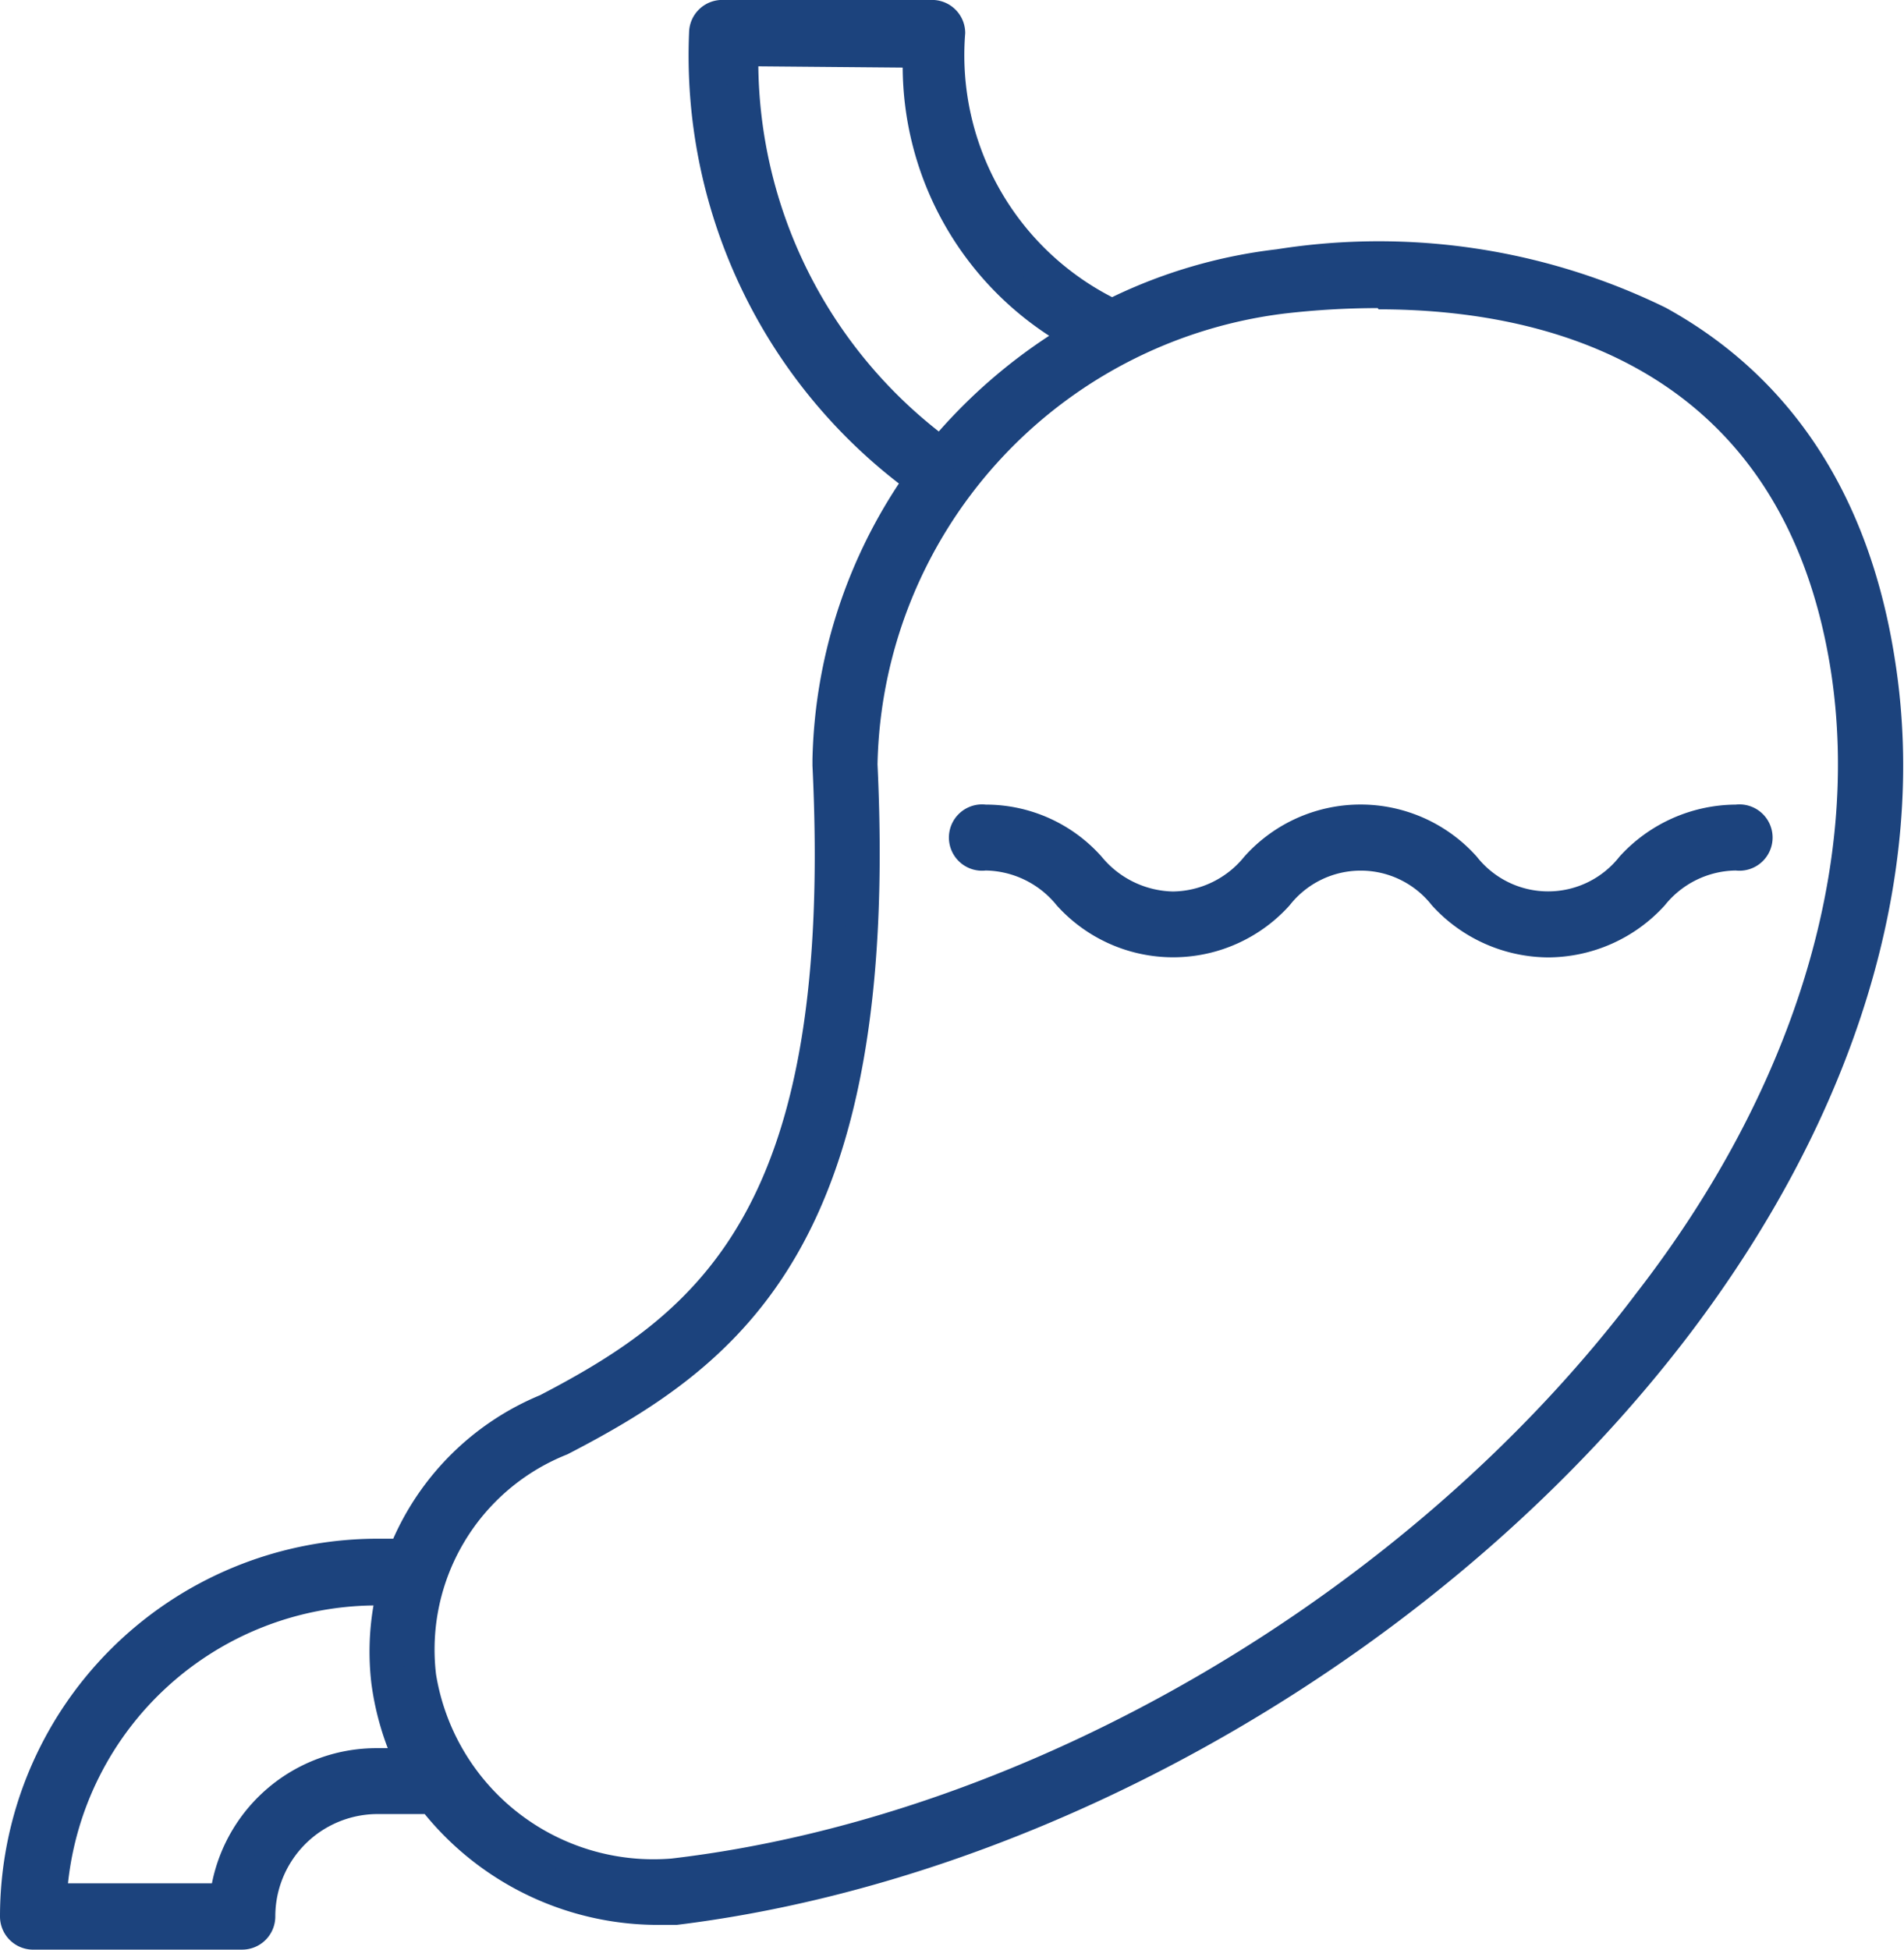 <svg xmlns="http://www.w3.org/2000/svg" viewBox="0 0 45.37 46.45"><defs><style>.cls-1{fill:#1c437d;}</style></defs><g id="Capa_2" data-name="Capa 2"><g id="Capa_3" data-name="Capa 3"><path class="cls-1" d="M44.81,15.81c-.59-3.81-2.37-6.56-5.28-8.15a15.16,15.16,0,0,0-9-1.35,12.12,12.12,0,0,0-4,1.19C23.84,6.07,22.65,4,22.65.79a.42.42,0,0,0-.42-.42h-5a.41.41,0,0,0-.41.42c0,4.61,1.71,8.19,5.08,10.66a12.19,12.19,0,0,0-2.2,6.72.19.19,0,0,0,0,.08C20.24,29,17,31.54,13,33.6a6.2,6.2,0,0,0-3.39,3.45H9A8.62,8.62,0,0,0,.38,45.66a.41.41,0,0,0,.41.42h5a.41.41,0,0,0,.41-.42A2.82,2.82,0,0,1,9,42.85h1.33a6.8,6.8,0,0,0,5.49,2.64h.29C25,44.41,34.38,38.94,40,31.53,43.88,26.41,45.59,20.83,44.81,15.81ZM17.68,1.2h4.14A7.46,7.46,0,0,0,25.66,8a12.48,12.48,0,0,0-3.23,2.82A11.62,11.62,0,0,1,17.68,1.2ZM9,42a3.64,3.64,0,0,0-3.62,3.23H1.21A7.8,7.8,0,0,1,9,37.88h.36a6.16,6.16,0,0,0-.14,2.19,5.83,5.83,0,0,0,.6,2ZM39.34,31C33.85,38.26,24.7,43.61,16,44.65A5.6,5.6,0,0,1,10,40a5.37,5.37,0,0,1,3.29-5.61h0c4.09-2.11,7.72-4.93,7.19-16.09v0a11.42,11.42,0,0,1,10-11.1c3.56-.43,12-.42,13.42,8.81C44.74,20.73,43.08,26.09,39.34,31Z"/><path class="cls-1" d="M5.76,46.45h-5A.79.79,0,0,1,0,45.66a9,9,0,0,1,9-9h.37a6.58,6.58,0,0,1,3.5-3.42c3.84-2,7-4.5,6.49-15v-.15a12.39,12.39,0,0,1,2.06-6.57,12.88,12.88,0,0,1-5-10.75A.79.79,0,0,1,17.26,0h5A.79.79,0,0,1,23,.79a6.48,6.48,0,0,0,3.5,6.29,12.27,12.27,0,0,1,3.92-1.14,15.56,15.56,0,0,1,9.27,1.39c3,1.65,4.87,4.49,5.47,8.43.8,5.12-.94,10.8-4.88,16-5.68,7.49-15.16,13-24.15,14.1h-.34a7.18,7.18,0,0,1-5.67-2.64H9a2.44,2.44,0,0,0-2.44,2.44A.79.79,0,0,1,5.76,46.45Zm3.23-9A8.24,8.24,0,0,0,.75,45.66l5,0A3.26,3.26,0,0,1,9,42.47h1.52l.12.15a6.41,6.41,0,0,0,5.18,2.49h.27c8.78-1.06,18.06-6.48,23.62-13.81,3.82-5,5.5-10.51,4.74-15.43-.57-3.7-2.28-6.35-5.09-7.88a14.81,14.81,0,0,0-8.82-1.31,11.59,11.59,0,0,0-3.85,1.16l-.18.09-.17-.1a7.25,7.25,0,0,1-4.06-7l-5,0c0,4.51,1.62,8,4.89,10.4l.3.22-.21.3a11.71,11.71,0,0,0-2.14,6.5c.53,11-2.82,13.65-6.93,15.77A5.85,5.85,0,0,0,10,37.19l-.1.24ZM5.7,45.62H.82l0-.39A8.16,8.16,0,0,1,9,37.5h.83L9.71,38A5.68,5.68,0,0,0,9.59,40a5.32,5.32,0,0,0,.55,1.83l.28.55H9a3.26,3.26,0,0,0-3.25,2.89Zm-4.08-.75H5.05A4,4,0,0,1,9,41.65h.24a6.82,6.82,0,0,1-.39-1.54,6.46,6.46,0,0,1,.05-1.86A7.4,7.4,0,0,0,1.62,44.87ZM15.83,45a6,6,0,0,1-6.17-5,5.76,5.76,0,0,1,3.53-6c4-2.06,7.51-4.81,7-15.75A11.81,11.81,0,0,1,30.54,6.76c3.66-.44,12.35-.44,13.83,9.12.75,4.9-.93,10.36-4.73,15.37h0C34.1,38.56,24.84,44,16.07,45Zm17-37.66a19.54,19.54,0,0,0-2.22.13,11.05,11.05,0,0,0-9.7,10.74c.54,11.38-3.19,14.27-7.39,16.44a5,5,0,0,0-3.13,5.24A5.25,5.25,0,0,0,16,44.28c8.55-1,17.6-6.32,23-13.48l.3.23L39,30.8C42.72,26,44.35,20.69,43.63,16,42.49,8.67,36.76,7.37,32.85,7.37ZM22.5,11.31l-.29-.22a12,12,0,0,1-4.9-9.88V.83h4.89v.36a7.06,7.06,0,0,0,3.65,6.46l.53.32-.53.32A12.23,12.23,0,0,0,22.72,11ZM18.07,1.58a11.22,11.22,0,0,0,4.3,8.7A12.92,12.92,0,0,1,25,8a7.67,7.67,0,0,1-3.49-6.39Z"/><path class="cls-1" d="M41.36,19.54a3.36,3.36,0,0,0-2.51,1.15,2.54,2.54,0,0,1-3.91,0,3.33,3.33,0,0,0-5,0,2.54,2.54,0,0,1-3.91,0,3.37,3.37,0,0,0-2.51-1.15.42.42,0,1,0,0,.83,2.62,2.62,0,0,1,2,.92,3.33,3.33,0,0,0,5,0,2.54,2.54,0,0,1,3.91,0,3.33,3.33,0,0,0,5,0,2.62,2.62,0,0,1,2-.92.42.42,0,1,0,0-.83Z"/><path class="cls-1" d="M36.89,22.81a3.77,3.77,0,0,1-2.77-1.24,2.15,2.15,0,0,0-3.39,0,3.73,3.73,0,0,1-5.55,0,2.22,2.22,0,0,0-1.69-.83.79.79,0,1,1,0-1.57,3.69,3.69,0,0,1,2.76,1.24,2.26,2.26,0,0,0,1.7.83,2.22,2.22,0,0,0,1.7-.83,3.71,3.71,0,0,1,5.54,0,2.16,2.16,0,0,0,3.4,0,3.77,3.77,0,0,1,2.77-1.24.79.79,0,1,1,0,1.57,2.2,2.2,0,0,0-1.69.83A3.77,3.77,0,0,1,36.89,22.81ZM32.42,20a3,3,0,0,1,2.21,1,3,3,0,0,0,2.26,1,3,3,0,0,0,2.26-1,3,3,0,0,1,2.21-1v-.07a3,3,0,0,0-2.26,1,2.88,2.88,0,0,1-4.41,0,3,3,0,0,0-4.53,0,2.88,2.88,0,0,1-4.41,0,3,3,0,0,0-2.26-1,3.23,3.23,0,0,1,2.2,1.1,3,3,0,0,0,2.26,1,3,3,0,0,0,2.26-1A3,3,0,0,1,32.42,20Z"/></g></g></svg>